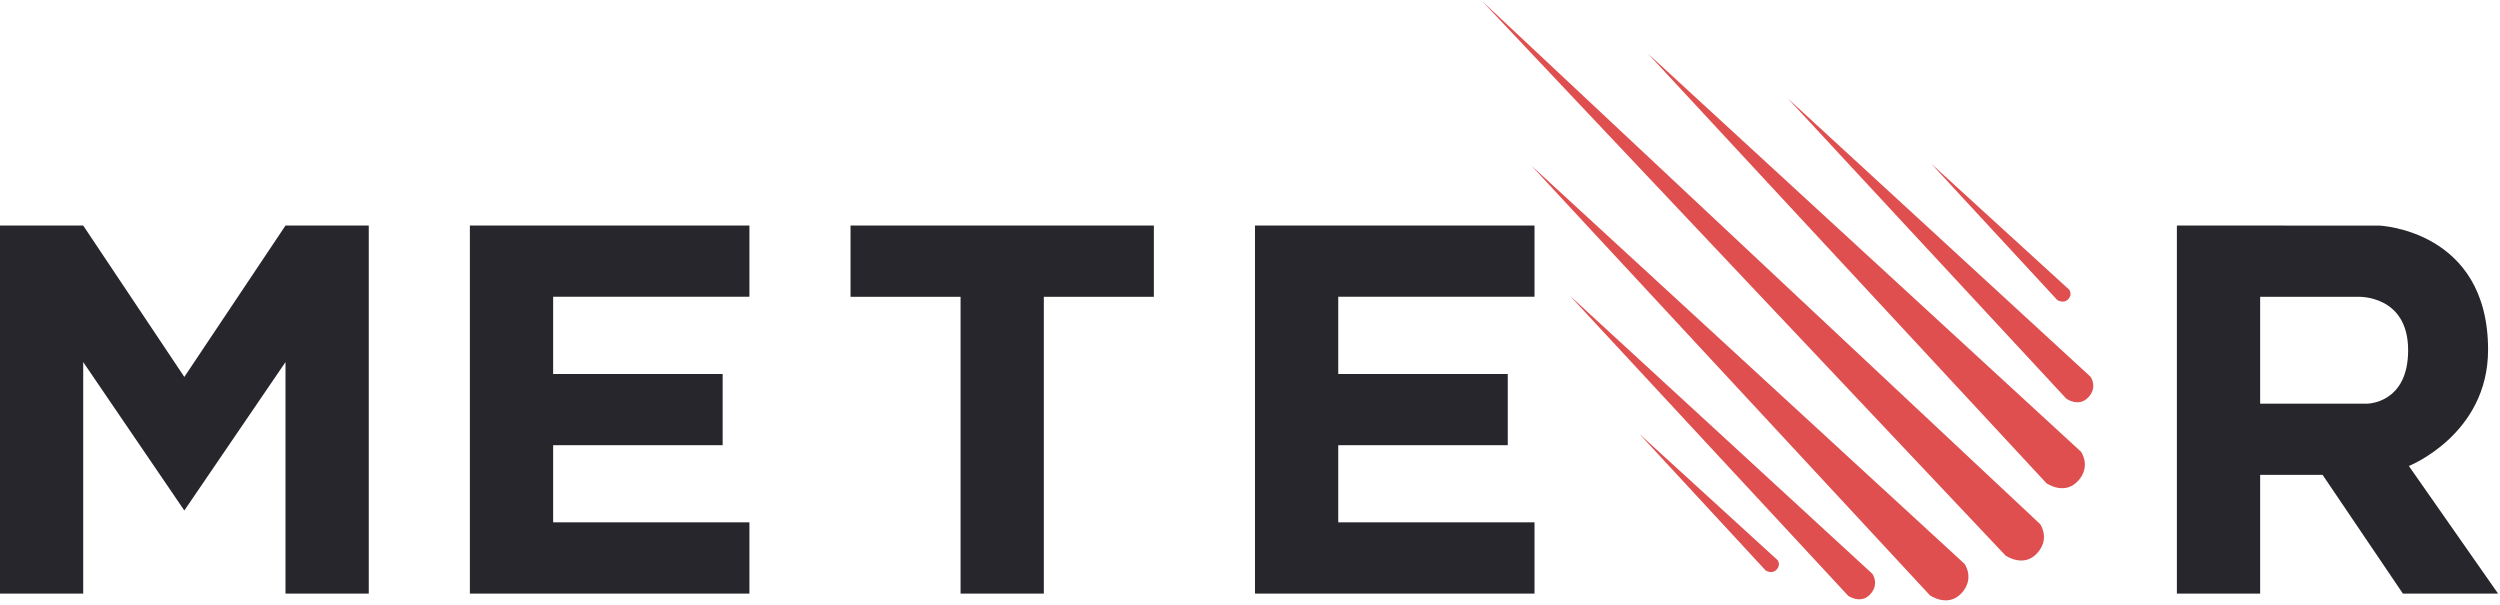 <?xml version="1.0"?>
<svg width="2500" height="605" viewBox="0 0 512 124" xmlns="http://www.w3.org/2000/svg" preserveAspectRatio="xMinYMin meet"><g fill-rule="evenodd"><g fill="#DF4F4F"><path d="M303.758.215l107.286 113.642s3.656 2.578 6.45-.43c2.796-3.007.646-6.014.646-6.014L303.758.215zM337.728 10.956l81.702 88.078s3.655 2.578 6.45-.43c2.795-3.007.645-6.014.645-6.014l-88.797-81.634zM313.863 33.942l81.701 88.079s3.655 2.578 6.45-.43c2.795-3.008.645-6.015.645-6.015l-88.796-81.634zM366.446 20.194l57.08 61.535s2.553 1.8 4.506-.3c1.953-2.102.45-4.203.45-4.203l-62.036-57.032zM321.725 60.58l57.08 61.536s2.554 1.8 4.506-.3c1.953-2.102.451-4.203.451-4.203l-62.037-57.032zM395.78 33.513l25.87 27.974s1.263.844 2.229-.14c.966-.985.223-1.97.223-1.97l-28.323-25.864zM336.008 88.938l25.87 27.974s1.264.844 2.23-.14c.966-.985.223-1.97.223-1.97l-28.323-25.864z"></path></g><g fill="#26262C"><path d="M446.171 46.23v75.433h17.067V97.331h12.8l16.457 24.332H512l-18.286-26.157s16.238-6.418 16.238-23.826c0-24.576-22.333-25.448-22.333-25.448l-41.448-.002zm17.067 14.602v21.9h21.943s8.387-.002 8.387-10.952c0-11.365-10.216-10.948-10.216-10.948h-20.114zM257.219 46.232v75.431h57.295v-14.6h-40.228V91.249h34.743v-14.6h-34.743V60.82h40.228V46.232H257.22zM174.324 46.232v14.6h22.552v60.831h17.067V60.832h22.552v-14.6h-62.171zM96.305 46.232v75.431H153.6v-14.6h-40.229V91.249h34.743v-14.6h-34.743V60.82H153.6V46.232H96.305zM0 46.23v75.435l17.055-.001V74.213l20.724 30.416 20.735-30.416v47.452h17.067V46.23H58.514L37.78 77.254 17.055 46.23H0z"></path></g></g></svg>